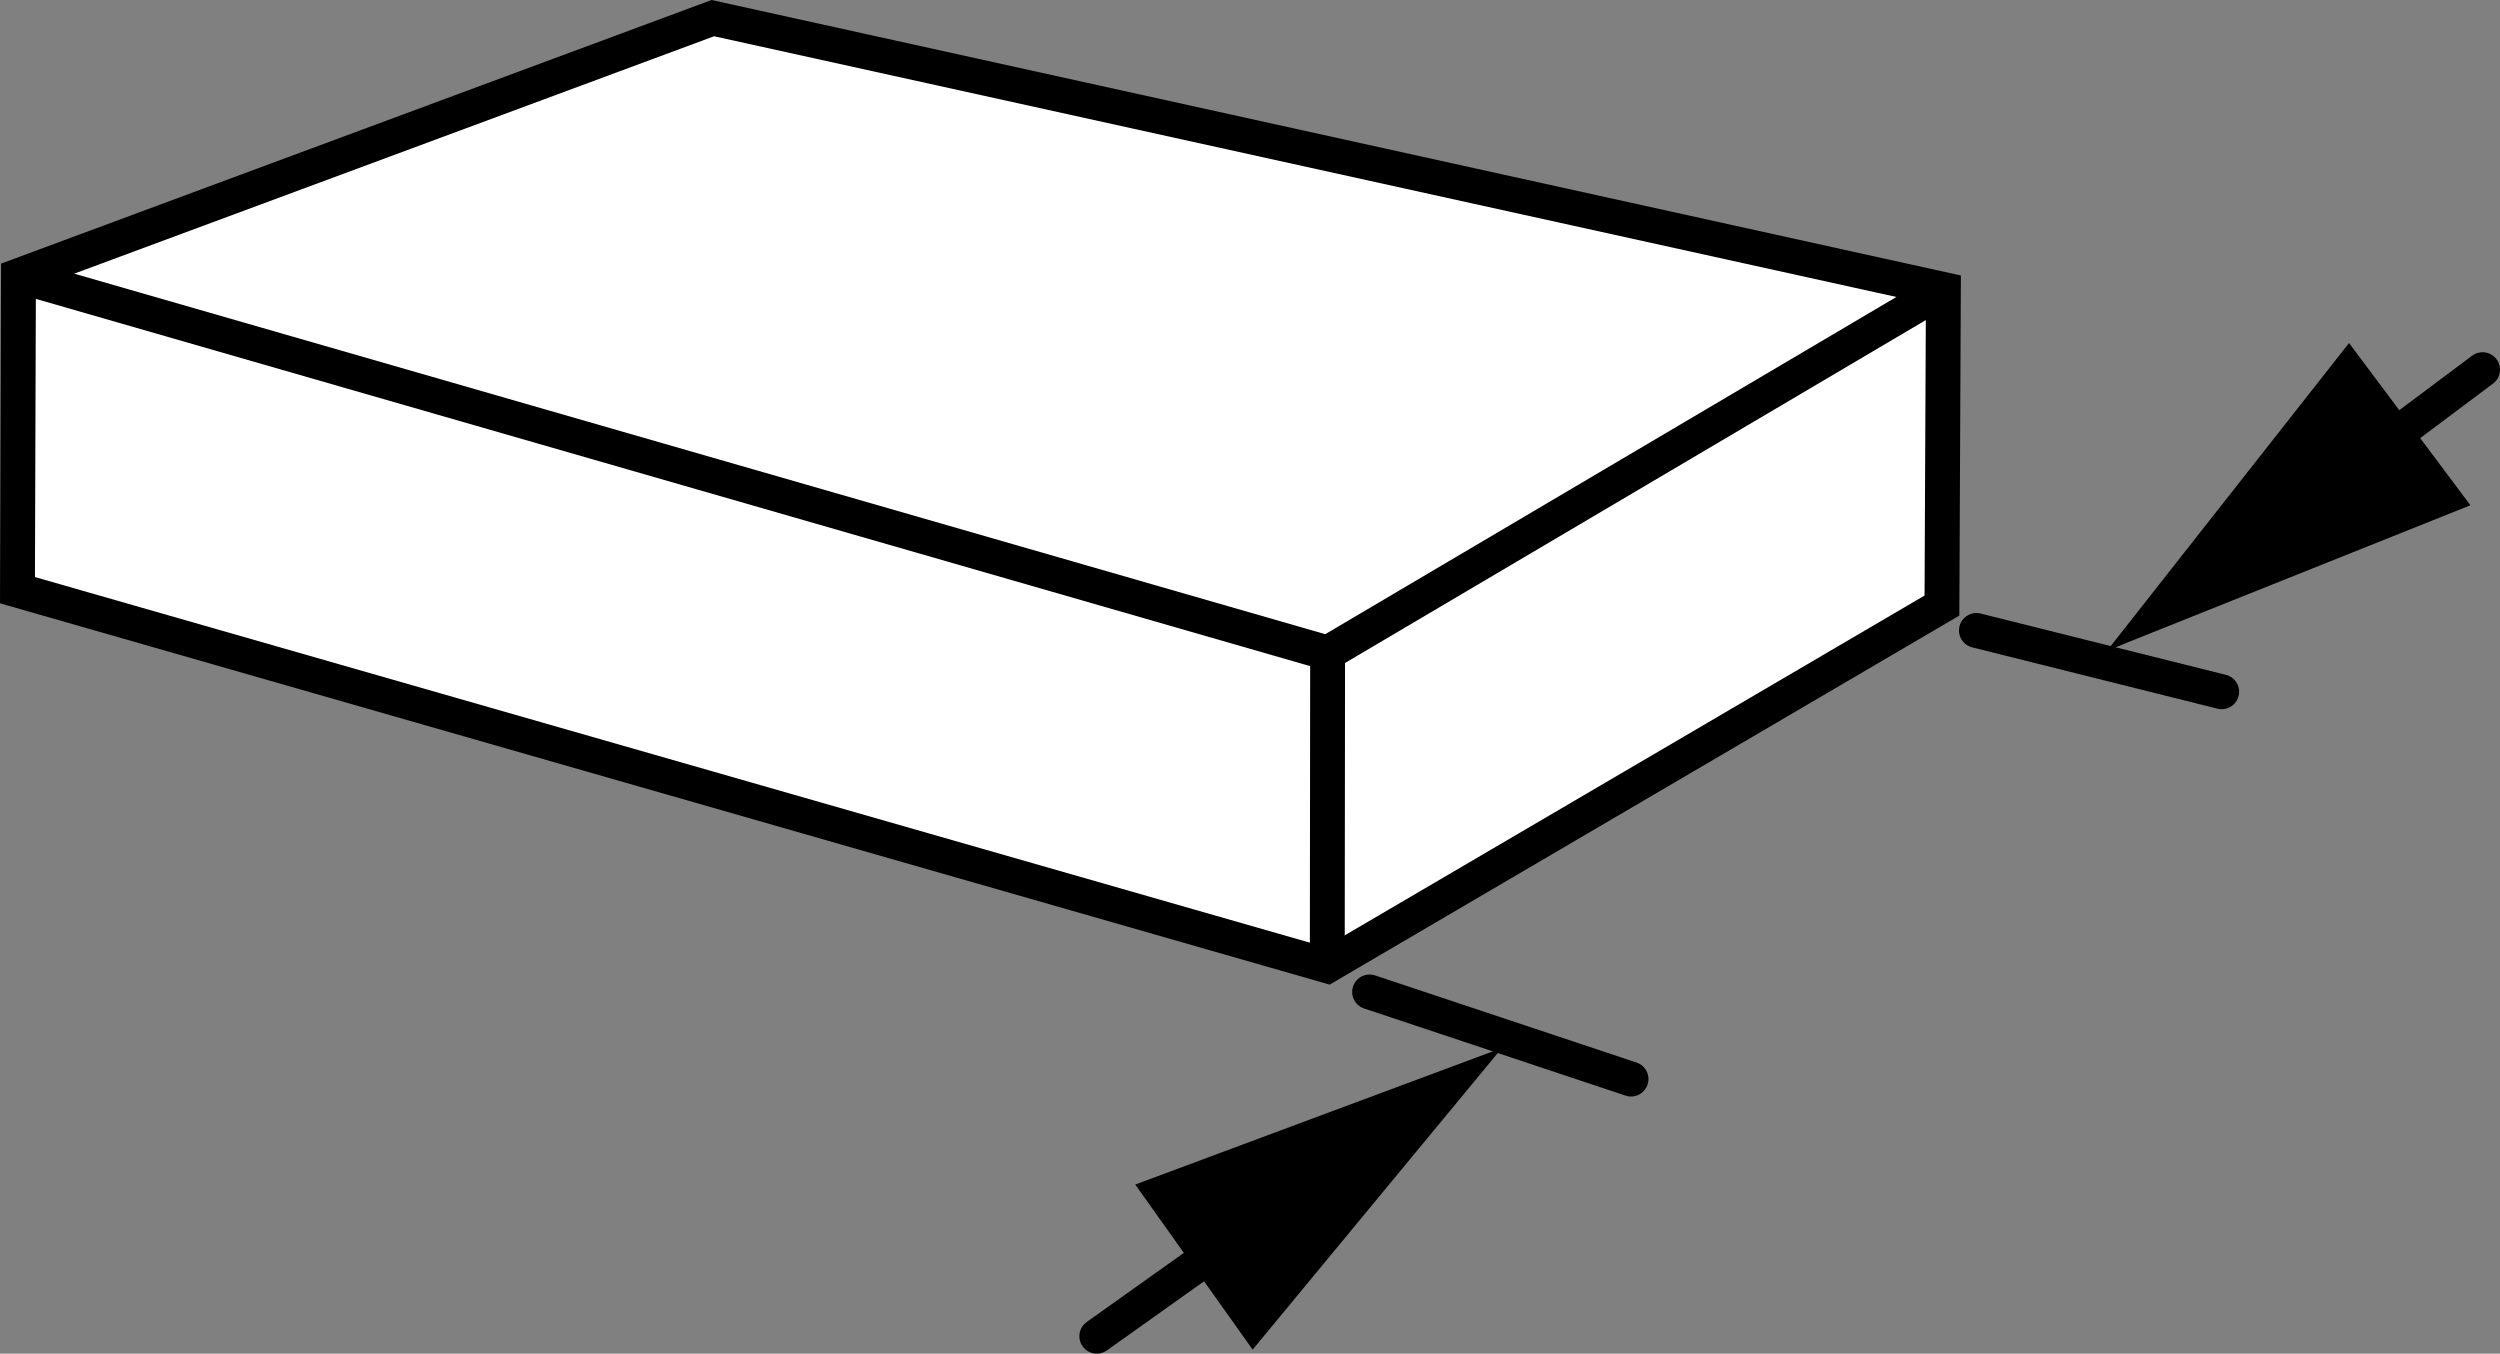 <?xml version="1.0" encoding="iso-8859-1"?>
<!-- Generator: Adobe Illustrator 28.1.0, SVG Export Plug-In . SVG Version: 6.00 Build 0)  -->
<svg version="1.1" id="Layer_1" xmlns="http://www.w3.org/2000/svg" xmlns:xlink="http://www.w3.org/1999/xlink" x="0px" y="0px"
	 width="57.364px" height="31.06px" viewBox="0 0 57.364 31.06" enable-background="new 0 0 57.364 31.06"
	 xml:space="preserve">
<rect x="0" y="0" width="57.364" height="31.06" fill="#808080" stroke="none"/>
<g id="image_1_">
	<polygon fill="#FFFFFF" stroke="#000000" stroke-width="0.8" stroke-miterlimit="10" points="44.559,13.895 30.455,22.161 
		0.401,13.542 0.424,6.327 16.356,0.416 44.592,6.642 	"/>
	<polyline fill="none" stroke="#000000" stroke-width="0.8" stroke-miterlimit="10" points="30.455,22.161 30.463,14.984 
		44.592,6.642 	"/>
	
		<line fill="none" stroke="#000000" stroke-width="0.8" stroke-miterlimit="10" x1="30.463" y1="14.984" x2="0.424" y2="6.327"/>
</g>
<g id="callouts">
	
		<line fill="none" stroke="#000000" stroke-width="0.8" stroke-linecap="round" stroke-miterlimit="10" x1="31.426" y1="22.761" x2="37.425" y2="24.76"/>
	
		<line fill="none" stroke="#000000" stroke-width="0.8" stroke-linecap="round" stroke-miterlimit="10" x1="45.35" y1="14.466" x2="50.978" y2="15.873"/>
	<g>
		<g>
			
				<line fill="none" stroke="#000000" stroke-width="0.8" stroke-linecap="round" stroke-miterlimit="10" x1="54.023" y1="10.682" x2="56.964" y2="8.482"/>
			<g>
				<polygon points="56.685,11.593 48.349,14.929 53.9,7.871 				"/>
			</g>
		</g>
	</g>
	<g>
		<g>
			
				<line fill="none" stroke="#000000" stroke-width="0.8" stroke-linecap="round" stroke-miterlimit="10" x1="28.688" y1="28.155" x2="25.167" y2="30.66"/>
			<g>
				<polygon points="26.049,27.18 34.463,24.046 28.743,30.968 				"/>
			</g>
		</g>
	</g>
</g>
</svg>
